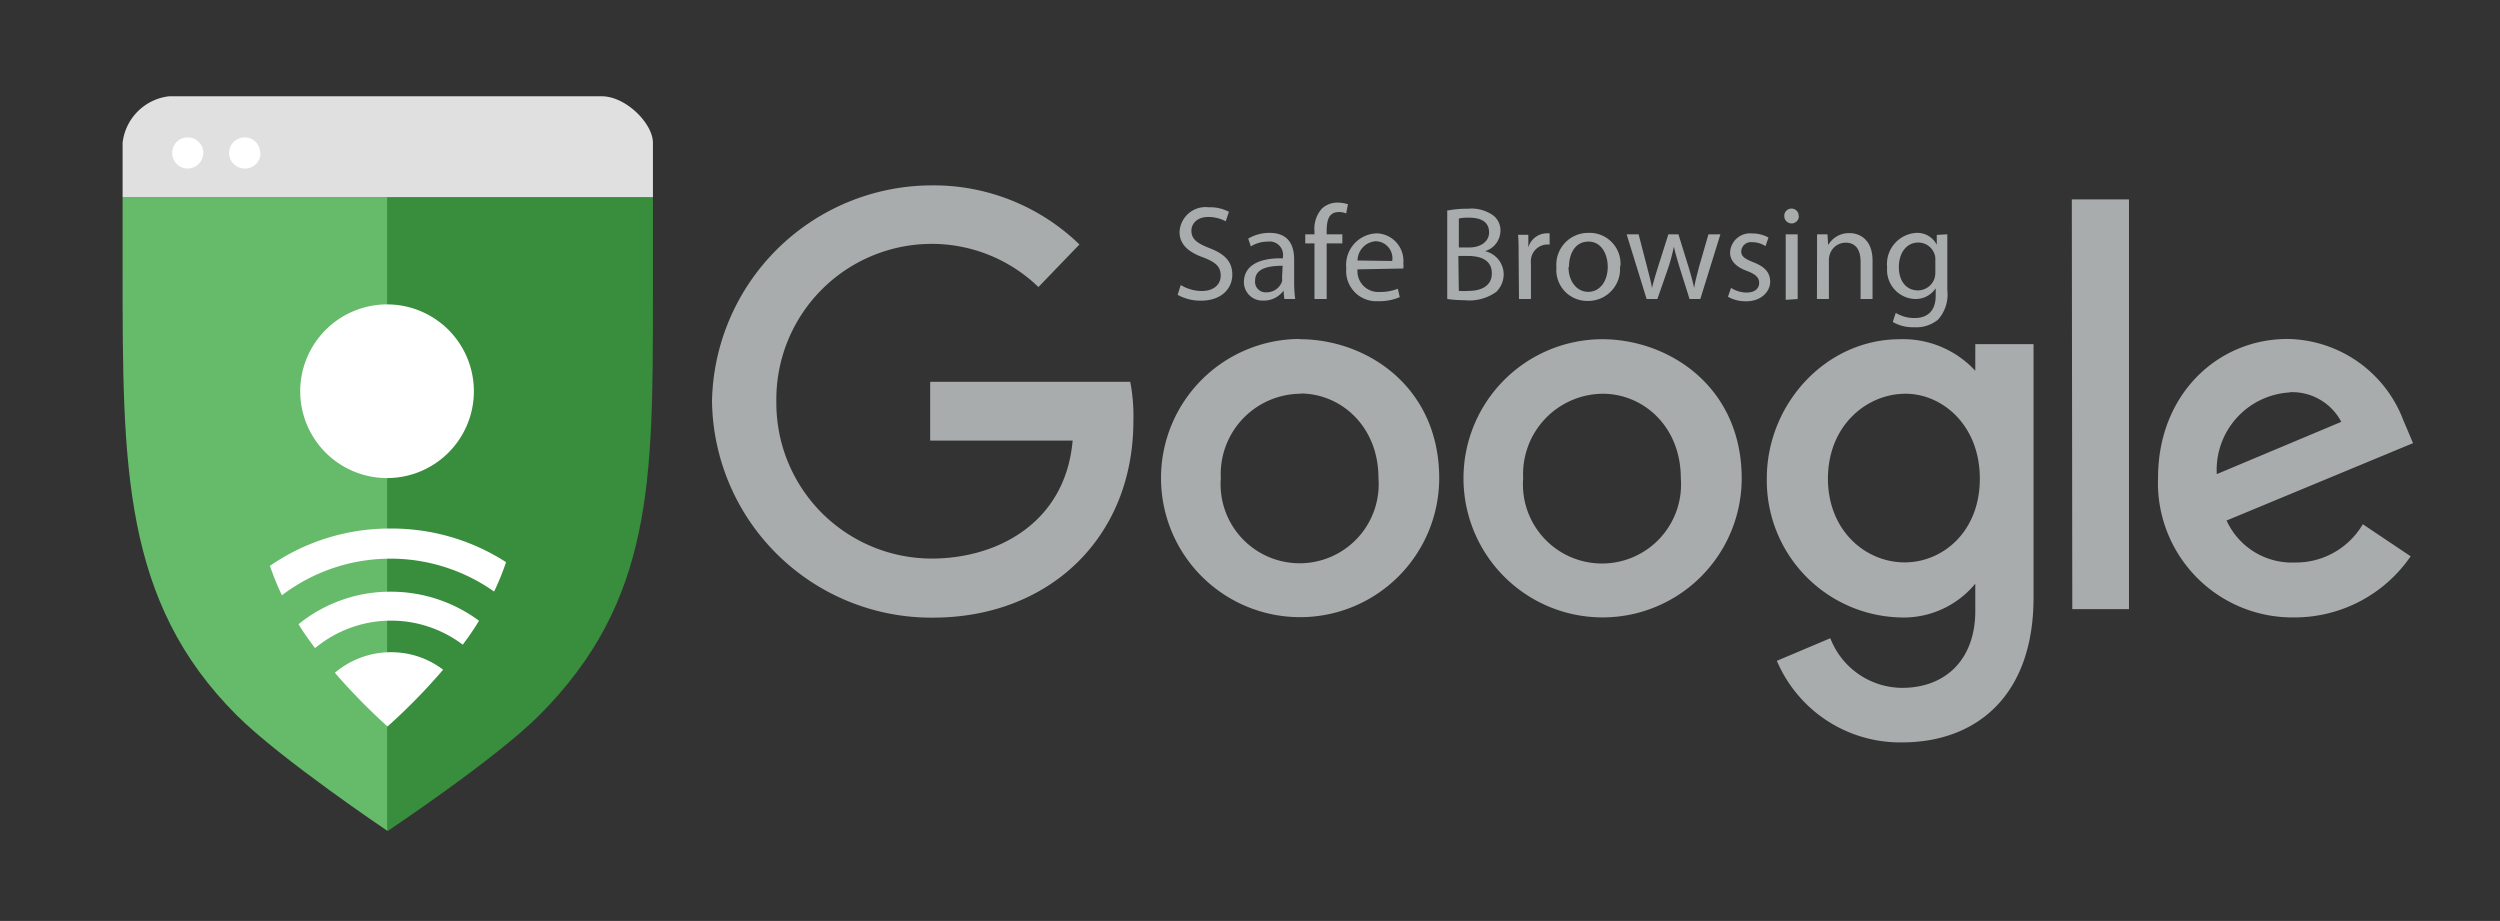 <svg xmlns="http://www.w3.org/2000/svg" id="Layer_1" data-name="Layer 1" viewBox="0 0 209.02 77"><rect x="0" y="0" width="209.02" height="77" fill="#333333" stroke="none"/><defs><style>.cls-1{fill:#a9acac;}.cls-2{fill:#66bb6a;}.cls-3{fill:#388e3c;}.cls-4{fill:#e0e0e0;}.cls-5{fill:#fff;}</style></defs><title>seguranca-site</title><path class="cls-1" d="M98.72,23.83a3.42,3.42,0,0,0,1.76.5c1,0,1.58-.54,1.58-1.29s-.42-1.11-1.44-1.51c-1.22-.43-2-1.07-2-2.13a2.18,2.18,0,0,1,2.44-2.07,3.39,3.39,0,0,1,1.69.38l-.27.79a3.14,3.14,0,0,0-1.46-.36c-1,0-1.41.63-1.41,1.13,0,.72.46,1.06,1.5,1.47,1.28.49,1.92,1.12,1.92,2.23s-.86,2.17-2.63,2.17a3.93,3.93,0,0,1-1.94-.49Zm64.09-4.24c0,.4,0,.83,0,1.49v3.16a3.16,3.16,0,0,1-.77,2.48,2.87,2.87,0,0,1-2,.64,3.37,3.37,0,0,1-1.79-.44l.25-.76a3,3,0,0,0,1.58.43c1,0,1.76-.52,1.76-1.88V24.1h0a2,2,0,0,1-1.74.9,2.43,2.43,0,0,1-2.32-2.64,2.61,2.61,0,0,1,2.46-2.89,1.82,1.82,0,0,1,1.69,1h0l0-.83Zm-1,2.14a1.12,1.12,0,0,0-.06-.45,1.42,1.42,0,0,0-1.38-1c-.93,0-1.61.81-1.61,2.06,0,1.06.54,1.94,1.61,1.94a1.47,1.47,0,0,0,1.37-1,1.86,1.86,0,0,0,.07-.52Zm-9.89-.66c0-.56,0-1,0-1.48h.87l.06.9h0a2,2,0,0,1,1.79-1c.75,0,1.92.45,1.92,2.31V25h-1V21.89c0-.88-.32-1.6-1.25-1.6a1.39,1.39,0,0,0-1.33,1,1.55,1.55,0,0,0-.07.47V25h-1Zm-1.52-3a.61.61,0,1,1-1.22,0,.6.6,0,0,1,.62-.63A.59.59,0,0,1,150.38,18.07Zm-1.1,7V19.59h1V25Zm-4.57-1a2.43,2.43,0,0,0,1.29.39c.72,0,1.06-.36,1.06-.8s-.27-.72-1-1c-1-.36-1.43-.9-1.43-1.54a1.67,1.67,0,0,1,1.86-1.6,2.76,2.76,0,0,1,1.35.34l-.25.72a2,2,0,0,0-1.12-.33.81.81,0,0,0-.91.76c0,.45.34.64,1,.91.93.36,1.42.83,1.42,1.64s-.74,1.63-2,1.63a3,3,0,0,1-1.53-.38ZM137,19.59l.72,2.77c.15.61.31,1.16.4,1.72h0c.13-.56.31-1.13.49-1.72l.88-2.77h.84l.84,2.71c.2.67.36,1.22.47,1.78h0c.09-.56.25-1.11.41-1.76l.79-2.73h1L142.16,25h-.9l-.82-2.6c-.18-.61-.35-1.15-.49-1.78h0a15.76,15.76,0,0,1-.48,1.8L138.57,25h-.9L136,19.59Zm-1.56,2.68a2.66,2.66,0,0,1-2.71,2.89,2.58,2.58,0,0,1-2.6-2.8,2.66,2.66,0,0,1,2.69-2.89A2.58,2.58,0,0,1,135.48,22.27Zm-4.3.05c0,1.19.68,2.08,1.65,2.08s1.63-.88,1.63-2.1c0-.93-.45-2.1-1.61-2.1S131.18,21.28,131.18,22.32Zm-4.17-1c0-.63,0-1.18-.05-1.69h.86l0,1.06h0a1.62,1.62,0,0,1,1.49-1.18,2,2,0,0,1,.29,0v.94a1.67,1.67,0,0,0-.34,0A1.4,1.4,0,0,0,128,21.68a2.76,2.76,0,0,0,0,.44V25h-1Zm-6-3.71a9.15,9.15,0,0,1,1.77-.16,3.16,3.16,0,0,1,2.09.55,1.58,1.58,0,0,1,.62,1.33A1.81,1.81,0,0,1,124.16,21v0a2,2,0,0,1,1.56,1.9,2.06,2.06,0,0,1-.63,1.51,3.83,3.83,0,0,1-2.62.69A11.09,11.09,0,0,1,121,25V17.57Zm1,3.08h.88c1,0,1.65-.54,1.65-1.25,0-.9-.69-1.24-1.67-1.24a3.69,3.69,0,0,0-.86.07Zm0,3.63a5.46,5.46,0,0,0,.82,0c1,0,1.94-.38,1.94-1.47s-.9-1.45-2-1.45h-.8Zm-8.47-1.8a1.74,1.74,0,0,0,1.86,1.89,3.92,3.92,0,0,0,1.51-.27l.16.7a4.23,4.23,0,0,1-1.79.34,2.52,2.52,0,0,1-2.68-2.75,2.64,2.64,0,0,1,2.55-2.92A2.3,2.3,0,0,1,117.33,22a2.23,2.23,0,0,1,0,.45Zm2.9-.7A1.42,1.42,0,0,0,115,20.17a1.64,1.64,0,0,0-1.5,1.61ZM109.9,25V20.35h-.77v-.76h.77v-.25a2.54,2.54,0,0,1,.62-1.9,1.91,1.91,0,0,1,1.33-.5,2.68,2.68,0,0,1,.85.14l-.15.77a1.4,1.4,0,0,0-.63-.12c-.84,0-1,.73-1,1.58v.28h1.31v.76h-1.31V25Zm-2.52,0-.07-.7h0a2,2,0,0,1-1.65.83A1.55,1.55,0,0,1,104,23.6c0-1.33,1.16-2.05,3.26-2v-.11A1.12,1.12,0,0,0,106,20.2a2.71,2.71,0,0,0-1.42.4l-.22-.65a3.48,3.48,0,0,1,1.78-.48c1.67,0,2.06,1.13,2.06,2.22v2a10.24,10.24,0,0,0,.09,1.31Zm-.14-2.78c-1.08,0-2.3.18-2.3,1.22a.88.88,0,0,0,.94,1,1.36,1.36,0,0,0,1.31-.91,1.12,1.12,0,0,0,0-.31Z"></path><path class="cls-1" d="M133.94,28.36A11.63,11.63,0,1,0,145.62,40C145.62,32.33,139.53,28.36,133.94,28.36Zm.07,4.56c3.35,0,6.52,2.7,6.52,7.07a6.61,6.61,0,1,1-13.18,0A6.72,6.72,0,0,1,134,32.92Z"></path><path class="cls-1" d="M158.87,28.36c-6.26,0-11.15,5.47-11.15,11.63a11.45,11.45,0,0,0,11.05,11.63,7.76,7.76,0,0,0,6.38-2.82v2.29c0,4-2.44,6.42-6.12,6.42a6.47,6.47,0,0,1-6-4.15l-4.47,1.89a11.2,11.2,0,0,0,10.46,6.82c6.23,0,11-3.91,11-12.1V28.77h-4.87V31A8.22,8.22,0,0,0,158.87,28.36ZM94.5,31.92H77.77v4.92H89.68c-.6,6.9-6.33,9.86-11.77,9.86a13,13,0,0,1-13-13.11,13,13,0,0,1,13-13.2A12.82,12.82,0,0,1,86.82,24l3.43-3.56a17.52,17.52,0,0,0-12.46-4.94h-.05A18.41,18.41,0,0,0,59.53,33.5,18.34,18.34,0,0,0,78,51.64c9.67,0,16.76-6.64,16.76-16.45A15.34,15.34,0,0,0,94.5,31.92Zm64.82,1c3.08,0,6.21,2.63,6.21,7.1s-3.13,7-6.28,7c-3.32,0-6.42-2.7-6.42-7C152.83,35.6,156.05,32.92,159.32,32.92Z"></path><path class="cls-1" d="M191.26,28.34c-5.89,0-10.83,4.68-10.83,11.6a11.24,11.24,0,0,0,11.38,11.68,11.76,11.76,0,0,0,9.74-5.11l-4-2.68a6.49,6.49,0,0,1-5.68,3.2,6,6,0,0,1-5.71-3.51l15.59-6.47-.81-1.91A10.52,10.52,0,0,0,191.26,28.34Zm-82.6,0A11.63,11.63,0,1,0,120.33,40C120.33,32.33,114.27,28.36,108.66,28.36Zm.07,4.56c3.34,0,6.52,2.7,6.52,7.07a6.61,6.61,0,1,1-13.18,0A6.72,6.72,0,0,1,108.73,32.92Zm82.72-.11a4.64,4.64,0,0,1,4.3,2.48l-10.41,4.37A6.49,6.49,0,0,1,191.45,32.81Z"></path><path class="cls-1" d="M173.26,50.93H178V16.67h-4.78Z"></path><path class="cls-2" d="M10.25,16.48v6.15c0,16.36,0,27.65,9.55,37.18,3.65,3.65,12.61,9.67,12.61,9.67v-53Z"></path><path class="cls-3" d="M32.41,16.48v53s9-6,12.67-9.67c9.53-9.55,9.51-19.56,9.51-35V16.48Z"></path><path class="cls-4" d="M54.59,16.48V11.94c0-1.62-2.27-3.89-4.28-3.89H14.14a4.42,4.42,0,0,0-3.89,3.89v4.54Z"></path><path class="cls-5" d="M32.69,44.19A17.64,17.64,0,0,1,42.31,47a21.41,21.41,0,0,1-1,2.46,15,15,0,0,0-17.74.31,22.74,22.74,0,0,1-1-2.46A17.62,17.62,0,0,1,32.69,44.19ZM17,12.77a1.3,1.3,0,0,0-1.31-1.28,1.28,1.28,0,0,0-1.29,1.28,1.29,1.29,0,0,0,1.29,1.32A1.32,1.32,0,0,0,17,12.77Zm4.75,0a1.28,1.28,0,0,0-1.29-1.28,1.3,1.3,0,0,0-1.31,1.28,1.32,1.32,0,0,0,1.31,1.32A1.29,1.29,0,0,0,21.78,12.77Zm10.6,12.68a7.26,7.26,0,1,1-7.25,7.26A7.27,7.27,0,0,1,32.38,25.45ZM40.05,51.9a23,23,0,0,1-1.36,2,9.94,9.94,0,0,0-12.35.29c-.52-.7-1-1.36-1.38-2a12.15,12.15,0,0,1,7.73-2.72A12.37,12.37,0,0,1,40.05,51.9Zm-3,4.09a49.65,49.65,0,0,1-4.65,4.75A51.07,51.07,0,0,1,28,56.25a7.22,7.22,0,0,1,4.7-1.72A7.14,7.14,0,0,1,37.06,56Z"></path></svg>